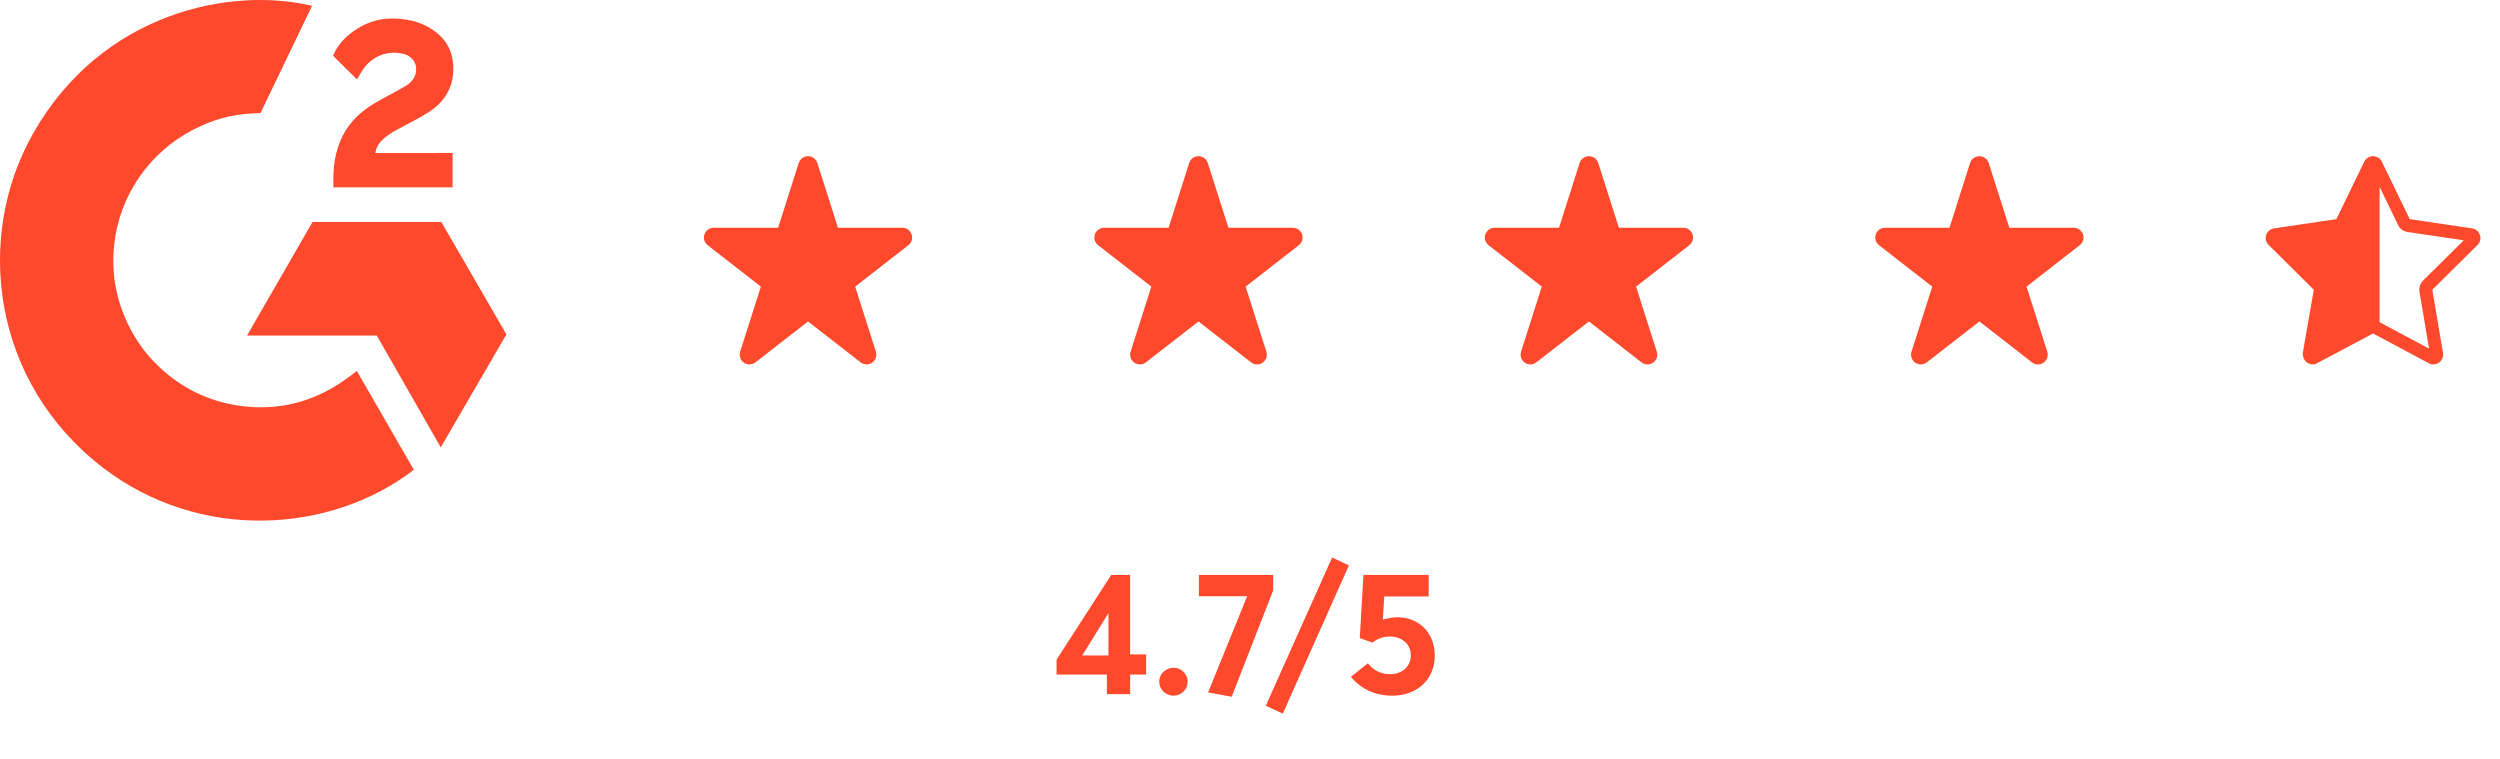 <svg width="461" height="140" viewBox="0 0 461 140" fill="none" xmlns="http://www.w3.org/2000/svg">
<g clip-path="url(#clip0_3669_14229)">
<path d="M154.52 42H166.4C167.173 42 167.855 42.487 168.103 43.215C168.35 43.942 168.11 44.745 167.503 45.217L157.693 52.852L161.518 64.852C161.758 65.602 161.48 66.427 160.828 66.877C160.183 67.327 159.32 67.305 158.698 66.817L149 59.28L139.303 66.817C138.68 67.305 137.818 67.327 137.17 66.877C136.524 66.427 136.246 65.602 136.485 64.852L140.308 52.852L130.495 45.217C129.888 44.745 129.648 43.942 129.898 43.215C130.147 42.487 130.831 42 131.6 42H143.488L147.283 30.054C147.523 29.307 148.22 28.8 149 28.8C149.788 28.8 150.478 29.307 150.718 30.054L154.52 42Z" fill="#FF492C"/>
</g>
<g clip-path="url(#clip1_3669_14229)">
<path d="M226.52 42H238.4C239.173 42 239.855 42.487 240.103 43.215C240.35 43.942 240.11 44.745 239.503 45.217L229.693 52.852L233.518 64.852C233.758 65.602 233.48 66.427 232.828 66.877C232.183 67.327 231.32 67.305 230.698 66.817L221 59.28L211.303 66.817C210.68 67.305 209.818 67.327 209.17 66.877C208.524 66.427 208.246 65.602 208.485 64.852L212.308 52.852L202.495 45.217C201.888 44.745 201.648 43.942 201.898 43.215C202.147 42.487 202.831 42 203.6 42H215.488L219.283 30.054C219.523 29.307 220.22 28.8 221 28.8C221.788 28.8 222.478 29.307 222.718 30.054L226.52 42Z" fill="#FF492C"/>
</g>
<g clip-path="url(#clip2_3669_14229)">
<path d="M298.52 42H310.4C311.173 42 311.855 42.487 312.103 43.215C312.35 43.942 312.11 44.745 311.503 45.217L301.693 52.852L305.518 64.852C305.758 65.602 305.48 66.427 304.828 66.877C304.183 67.327 303.32 67.305 302.698 66.817L293 59.28L283.303 66.817C282.68 67.305 281.818 67.327 281.17 66.877C280.524 66.427 280.246 65.602 280.485 64.852L284.308 52.852L274.495 45.217C273.888 44.745 273.648 43.942 273.898 43.215C274.147 42.487 274.831 42 275.6 42H287.488L291.283 30.054C291.523 29.307 292.22 28.8 293 28.8C293.788 28.8 294.478 29.307 294.718 30.054L298.52 42Z" fill="#FF492C"/>
</g>
<g clip-path="url(#clip3_3669_14229)">
<path d="M370.52 42H382.4C383.173 42 383.855 42.487 384.103 43.215C384.35 43.942 384.11 44.745 383.503 45.217L373.693 52.852L377.518 64.852C377.758 65.602 377.48 66.427 376.828 66.877C376.183 67.327 375.32 67.305 374.698 66.817L365 59.28L355.303 66.817C354.68 67.305 353.818 67.327 353.17 66.877C352.524 66.427 352.246 65.602 352.485 64.852L356.308 52.852L346.495 45.217C345.888 44.745 345.648 43.942 345.898 43.215C346.147 42.487 346.831 42 347.6 42H359.488L363.283 30.054C363.523 29.307 364.22 28.8 365 28.8C365.788 28.8 366.478 29.307 366.718 30.054L370.52 42Z" fill="#FF492C"/>
</g>
<path d="M449.765 66.855C449.21 67.252 448.408 67.305 447.868 66.982L437.593 61.492L427.258 66.982C426.718 67.305 425.983 67.252 425.42 66.855C424.865 66.457 424.588 65.767 424.633 65.092L426.665 53.43L418.333 45.165C417.849 44.692 417.677 43.98 417.89 43.327C418.102 42.682 418.663 42.21 419.337 42.112L430.828 40.41L435.973 29.814C436.28 29.194 436.903 28.8 437.593 28.8C438.283 28.8 438.913 29.194 439.213 29.814L444.358 40.41L455.855 42.112C456.53 42.21 457.085 42.682 457.303 43.327C457.513 43.98 457.34 44.692 456.86 45.165L448.52 53.43L450.493 65.092C450.605 65.767 450.328 66.457 449.765 66.855ZM438.8 59.415L447.92 64.29L446.158 53.827C446.023 53.055 446.278 52.267 446.833 51.72L454.318 44.31L444.005 42.787C443.158 42.667 442.483 42.172 442.198 41.46L438.8 34.456V59.415Z" fill="#FF492C"/>
<path d="M65.8 68.397C69.332 74.525 72.824 80.584 76.313 86.636C60.862 98.466 36.822 99.895 19.025 86.272C-1.454 70.583 -4.82 43.812 6.144 24.542C18.755 2.376 42.354 -2.526 57.548 1.069C57.137 1.961 48.037 20.841 48.037 20.841C48.037 20.841 47.318 20.888 46.911 20.896C42.419 21.086 39.075 22.131 35.489 23.985C31.556 26.038 28.185 29.022 25.671 32.678C23.157 36.334 21.577 40.551 21.069 44.958C20.539 49.428 21.157 53.96 22.865 58.124C24.309 61.645 26.352 64.772 29.091 67.412C33.292 71.466 38.291 73.977 44.085 74.808C49.573 75.595 54.85 74.815 59.796 72.33C61.651 71.4 63.229 70.372 65.073 68.962C65.308 68.809 65.517 68.616 65.8 68.397Z" fill="#FF492C"/>
<path d="M65.835 14.652C64.938 13.77 64.107 12.956 63.28 12.137C62.786 11.649 62.311 11.14 61.806 10.664C61.624 10.492 61.412 10.257 61.412 10.257C61.412 10.257 61.584 9.892 61.657 9.742C62.625 7.801 64.141 6.382 65.94 5.253C67.928 3.995 70.246 3.355 72.598 3.413C75.608 3.472 78.407 4.222 80.769 6.241C82.512 7.731 83.406 9.622 83.564 11.878C83.826 15.685 82.251 18.601 79.123 20.636C77.285 21.833 75.302 22.759 73.315 23.855C72.219 24.46 71.281 24.992 70.21 26.087C69.268 27.186 69.222 28.221 69.222 28.221L83.462 28.203V34.545H61.481C61.481 34.545 61.481 34.112 61.481 33.932C61.397 30.816 61.761 27.883 63.188 25.052C64.501 22.456 66.541 20.555 68.992 19.091C70.88 17.963 72.867 17.003 74.759 15.881C75.926 15.189 76.751 14.174 76.744 12.703C76.744 11.44 75.825 10.317 74.512 9.967C71.417 9.132 68.266 10.464 66.627 13.297C66.389 13.711 66.144 14.122 65.835 14.652Z" fill="#FF492C"/>
<path d="M93.379 61.656L81.378 40.932H57.631L45.553 61.87H69.475L81.28 82.496L93.379 61.656Z" fill="#FF492C"/>
<path d="M204.111 128H208.399V124.384H211.343V120.672H208.399V106.016H204.911L194.831 121.632V124.384H204.111V128ZM199.567 120.864L204.399 113.056V120.864H199.567ZM216.414 128.288C217.822 128.288 219.006 127.136 219.006 125.696C219.006 124.288 217.822 123.136 216.414 123.136C214.942 123.136 213.758 124.288 213.758 125.696C213.758 127.136 214.942 128.288 216.414 128.288ZM221.078 106.016V109.952H229.974L222.774 127.68L227.126 128.48L234.774 108.864V106.016H221.078ZM236.55 131.584L248.742 104.256L245.638 102.816L233.414 130.144L236.55 131.584ZM257.72 113.824C256.985 113.824 255.993 113.984 255.001 114.272L255.257 109.984H263.449V106.016H251.417L250.745 117.664L253.081 118.496C254.137 117.664 255.193 117.376 256.409 117.376C258.169 117.376 260.153 118.528 260.153 120.832C260.153 122.816 258.649 124.32 256.312 124.32C254.553 124.32 253.113 123.488 252.249 122.304L249.113 124.8C250.969 127.104 253.721 128.288 256.729 128.288C261.369 128.288 264.569 125.248 264.569 120.896C264.569 116.512 261.465 113.824 257.72 113.824Z" fill="#FF492C"/>
<defs>
<clipPath id="clip0_3669_14229">
<rect width="38.4" height="38.4" fill="white" transform="translate(129.8 28.8)"/>
</clipPath>
<clipPath id="clip1_3669_14229">
<rect width="38.4" height="38.4" fill="white" transform="translate(201.8 28.8)"/>
</clipPath>
<clipPath id="clip2_3669_14229">
<rect width="38.4" height="38.4" fill="white" transform="translate(273.8 28.8)"/>
</clipPath>
<clipPath id="clip3_3669_14229">
<rect width="38.4" height="38.4" fill="white" transform="translate(345.8 28.8)"/>
</clipPath>
</defs>
</svg>
